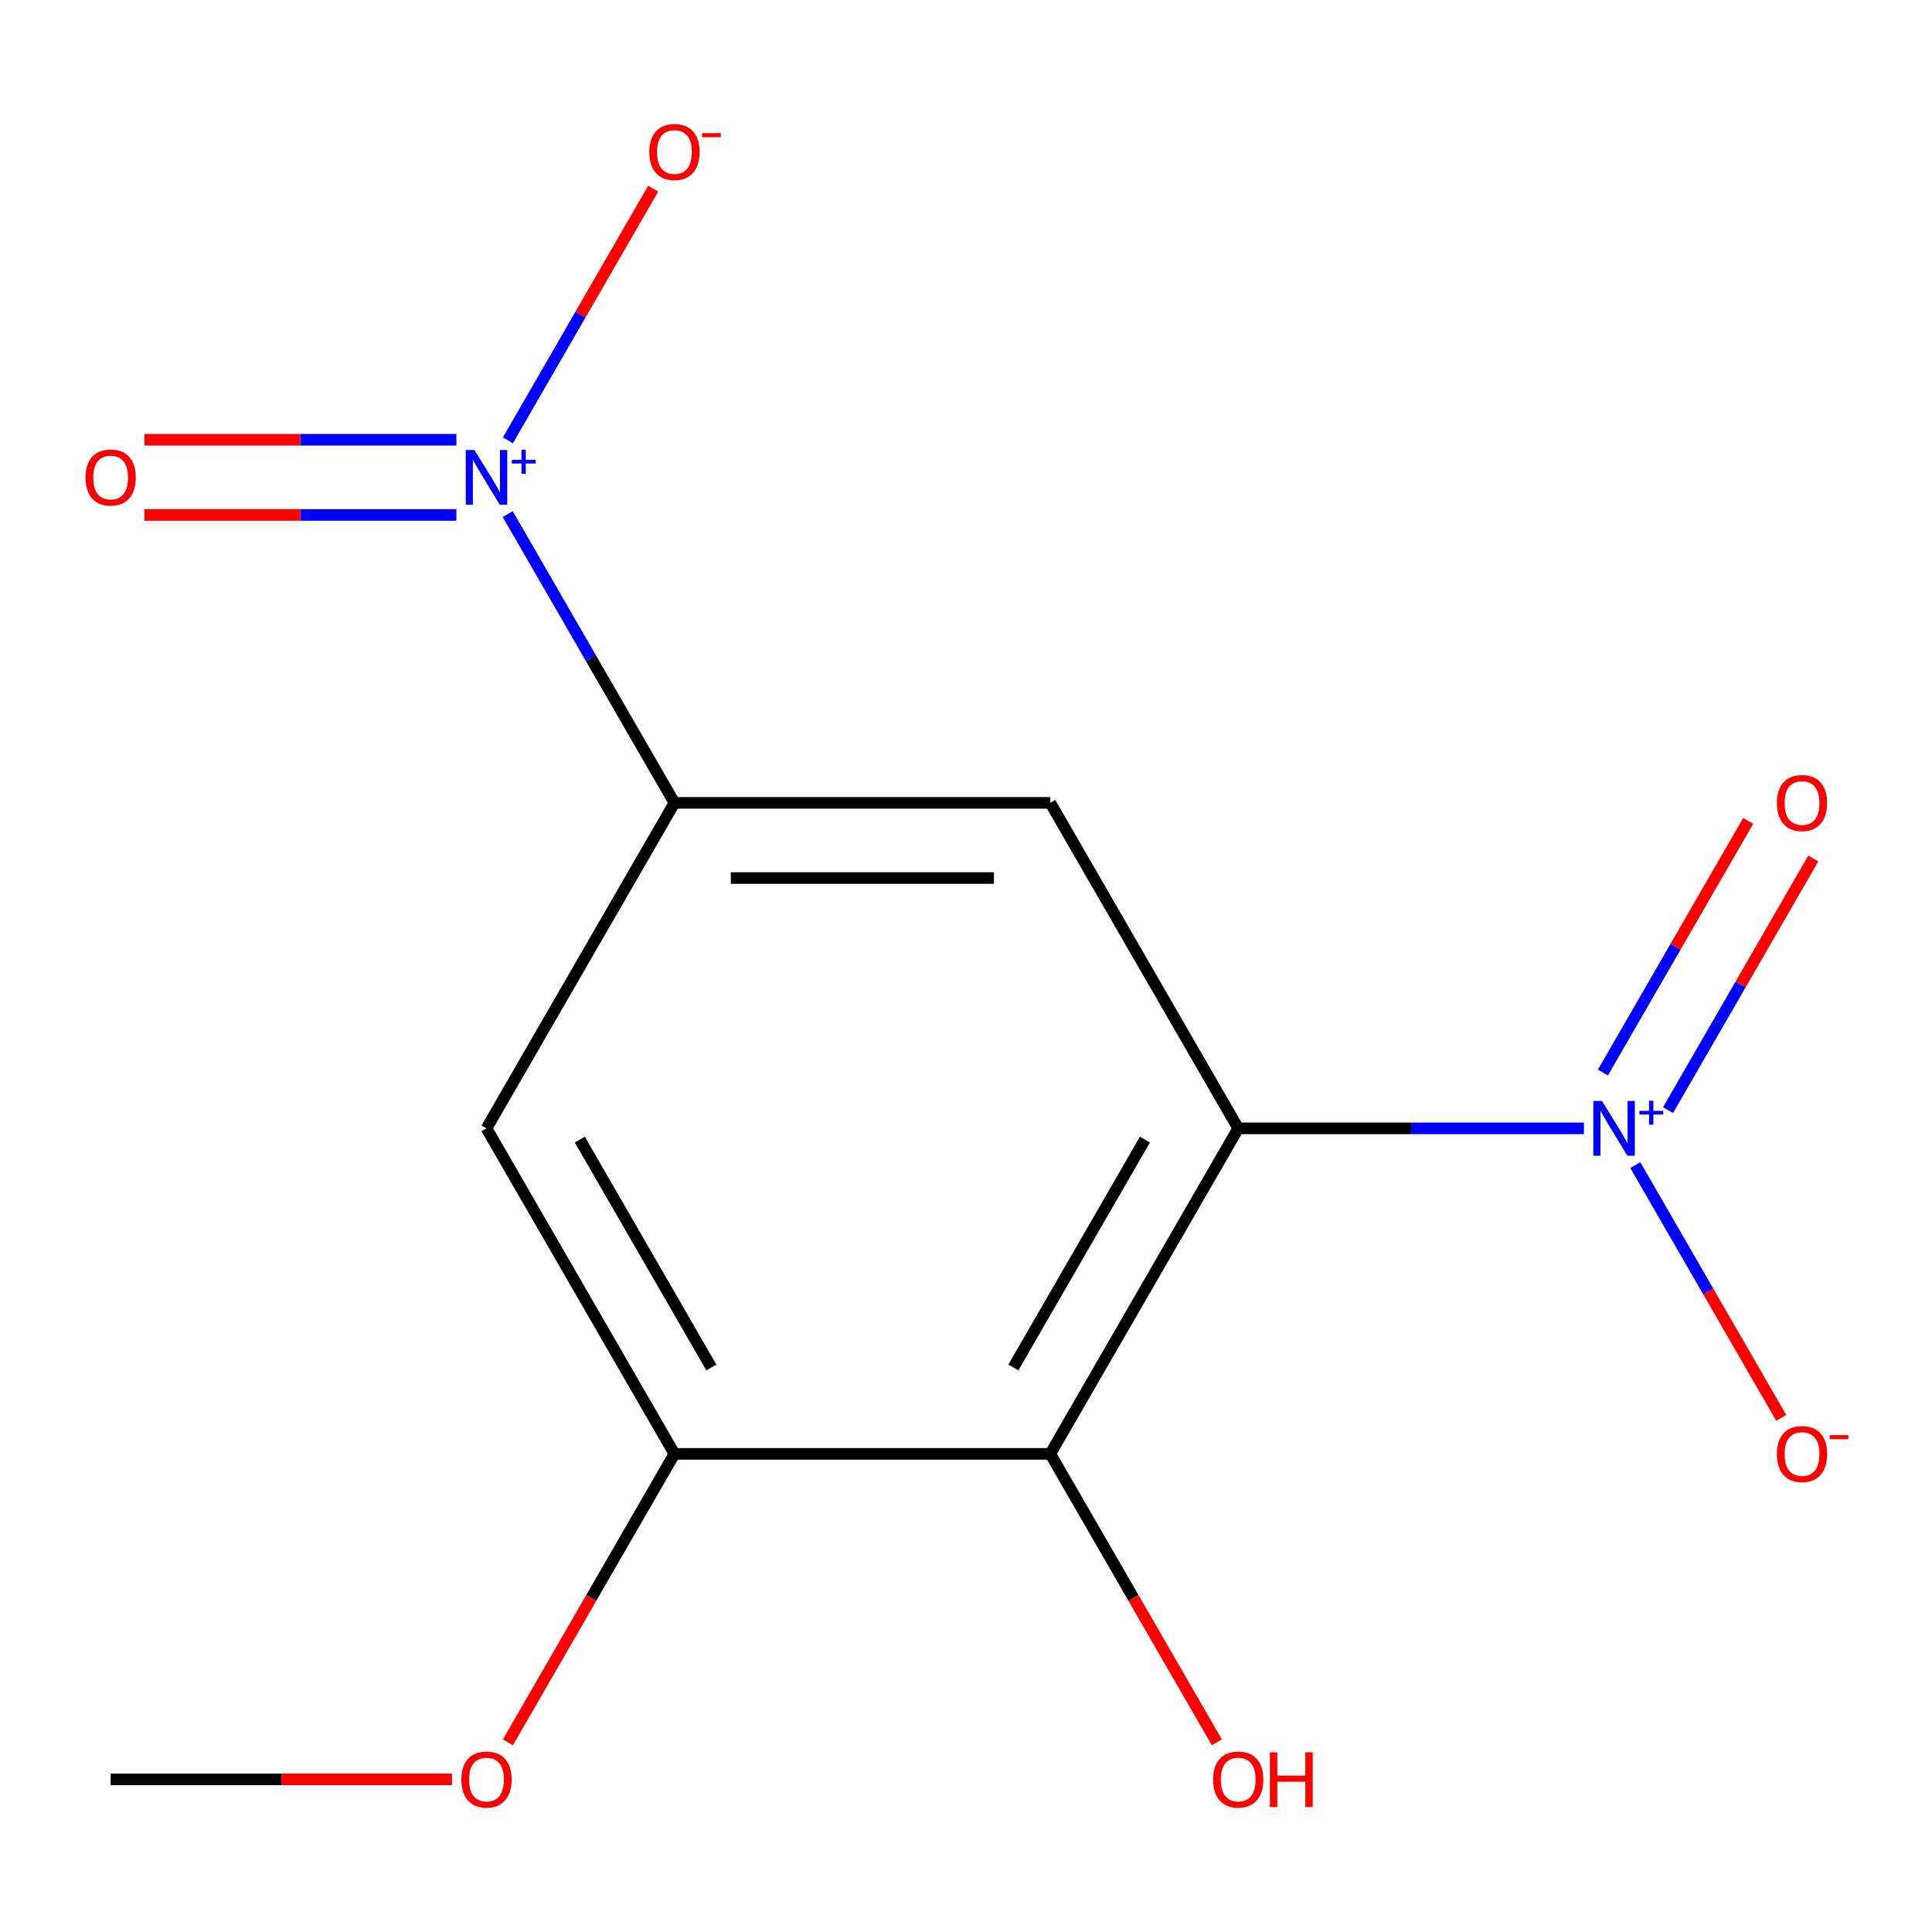 <?xml version='1.0' encoding='iso-8859-1'?>
<svg version='1.1' baseProfile='full'
              xmlns='http://www.w3.org/2000/svg'
                      xmlns:rdkit='http://www.rdkit.org/xml'
                      xmlns:xlink='http://www.w3.org/1999/xlink'
                  xml:space='preserve'
width='1000px' height='1000px' viewBox='0 0 1000 1000'>
<!-- END OF HEADER -->
<rect style='opacity:1.0;fill:#FFFFFF;stroke:none' width='1000' height='1000' x='0' y='0'> </rect>
<path class='bond-0' d='M 640.904,584.04 L 730.374,584.04' style='fill:none;fill-rule:evenodd;stroke:#000000;stroke-width:6px;stroke-linecap:butt;stroke-linejoin:miter;stroke-opacity:1' />
<path class='bond-0' d='M 730.374,584.04 L 819.845,584.04' style='fill:none;fill-rule:evenodd;stroke:#0000FF;stroke-width:6px;stroke-linecap:butt;stroke-linejoin:miter;stroke-opacity:1' />
<path class='bond-2' d='M 640.904,584.04 L 543.632,752.52' style='fill:none;fill-rule:evenodd;stroke:#000000;stroke-width:6px;stroke-linecap:butt;stroke-linejoin:miter;stroke-opacity:1' />
<path class='bond-2' d='M 592.617,589.858 L 524.527,707.794' style='fill:none;fill-rule:evenodd;stroke:#000000;stroke-width:6px;stroke-linecap:butt;stroke-linejoin:miter;stroke-opacity:1' />
<path class='bond-3' d='M 640.904,584.04 L 543.632,415.56' style='fill:none;fill-rule:evenodd;stroke:#000000;stroke-width:6px;stroke-linecap:butt;stroke-linejoin:miter;stroke-opacity:1' />
<path class='bond-7' d='M 846.432,603.064 L 884.197,668.475' style='fill:none;fill-rule:evenodd;stroke:#0000FF;stroke-width:6px;stroke-linecap:butt;stroke-linejoin:miter;stroke-opacity:1' />
<path class='bond-7' d='M 884.197,668.475 L 921.962,733.886' style='fill:none;fill-rule:evenodd;stroke:#FF0000;stroke-width:6px;stroke-linecap:butt;stroke-linejoin:miter;stroke-opacity:1' />
<path class='bond-9' d='M 863.366,574.595 L 900.962,509.476' style='fill:none;fill-rule:evenodd;stroke:#0000FF;stroke-width:6px;stroke-linecap:butt;stroke-linejoin:miter;stroke-opacity:1' />
<path class='bond-9' d='M 900.962,509.476 L 938.558,444.357' style='fill:none;fill-rule:evenodd;stroke:#FF0000;stroke-width:6px;stroke-linecap:butt;stroke-linejoin:miter;stroke-opacity:1' />
<path class='bond-9' d='M 829.669,555.14 L 867.266,490.022' style='fill:none;fill-rule:evenodd;stroke:#0000FF;stroke-width:6px;stroke-linecap:butt;stroke-linejoin:miter;stroke-opacity:1' />
<path class='bond-9' d='M 867.266,490.022 L 904.862,424.903' style='fill:none;fill-rule:evenodd;stroke:#FF0000;stroke-width:6px;stroke-linecap:butt;stroke-linejoin:miter;stroke-opacity:1' />
<path class='bond-1' d='M 262.799,266.103 L 305.944,340.832' style='fill:none;fill-rule:evenodd;stroke:#0000FF;stroke-width:6px;stroke-linecap:butt;stroke-linejoin:miter;stroke-opacity:1' />
<path class='bond-1' d='M 305.944,340.832 L 349.088,415.56' style='fill:none;fill-rule:evenodd;stroke:#000000;stroke-width:6px;stroke-linecap:butt;stroke-linejoin:miter;stroke-opacity:1' />
<path class='bond-8' d='M 262.885,227.907 L 300.482,162.789' style='fill:none;fill-rule:evenodd;stroke:#0000FF;stroke-width:6px;stroke-linecap:butt;stroke-linejoin:miter;stroke-opacity:1' />
<path class='bond-8' d='M 300.482,162.789 L 338.078,97.67' style='fill:none;fill-rule:evenodd;stroke:#FF0000;stroke-width:6px;stroke-linecap:butt;stroke-linejoin:miter;stroke-opacity:1' />
<path class='bond-10' d='M 236.213,227.625 L 155.479,227.625' style='fill:none;fill-rule:evenodd;stroke:#0000FF;stroke-width:6px;stroke-linecap:butt;stroke-linejoin:miter;stroke-opacity:1' />
<path class='bond-10' d='M 155.479,227.625 L 74.746,227.625' style='fill:none;fill-rule:evenodd;stroke:#FF0000;stroke-width:6px;stroke-linecap:butt;stroke-linejoin:miter;stroke-opacity:1' />
<path class='bond-10' d='M 236.213,266.534 L 155.479,266.534' style='fill:none;fill-rule:evenodd;stroke:#0000FF;stroke-width:6px;stroke-linecap:butt;stroke-linejoin:miter;stroke-opacity:1' />
<path class='bond-10' d='M 155.479,266.534 L 74.746,266.534' style='fill:none;fill-rule:evenodd;stroke:#FF0000;stroke-width:6px;stroke-linecap:butt;stroke-linejoin:miter;stroke-opacity:1' />
<path class='bond-5' d='M 543.632,752.52 L 349.088,752.52' style='fill:none;fill-rule:evenodd;stroke:#000000;stroke-width:6px;stroke-linecap:butt;stroke-linejoin:miter;stroke-opacity:1' />
<path class='bond-11' d='M 543.632,752.52 L 586.73,827.168' style='fill:none;fill-rule:evenodd;stroke:#000000;stroke-width:6px;stroke-linecap:butt;stroke-linejoin:miter;stroke-opacity:1' />
<path class='bond-11' d='M 586.73,827.168 L 629.829,901.817' style='fill:none;fill-rule:evenodd;stroke:#FF0000;stroke-width:6px;stroke-linecap:butt;stroke-linejoin:miter;stroke-opacity:1' />
<path class='bond-4' d='M 543.632,415.56 L 349.088,415.56' style='fill:none;fill-rule:evenodd;stroke:#000000;stroke-width:6px;stroke-linecap:butt;stroke-linejoin:miter;stroke-opacity:1' />
<path class='bond-4' d='M 514.451,454.469 L 378.27,454.469' style='fill:none;fill-rule:evenodd;stroke:#000000;stroke-width:6px;stroke-linecap:butt;stroke-linejoin:miter;stroke-opacity:1' />
<path class='bond-6' d='M 349.088,415.56 L 251.816,584.04' style='fill:none;fill-rule:evenodd;stroke:#000000;stroke-width:6px;stroke-linecap:butt;stroke-linejoin:miter;stroke-opacity:1' />
<path class='bond-12' d='M 349.088,752.52 L 305.99,827.168' style='fill:none;fill-rule:evenodd;stroke:#000000;stroke-width:6px;stroke-linecap:butt;stroke-linejoin:miter;stroke-opacity:1' />
<path class='bond-12' d='M 305.99,827.168 L 262.892,901.817' style='fill:none;fill-rule:evenodd;stroke:#FF0000;stroke-width:6px;stroke-linecap:butt;stroke-linejoin:miter;stroke-opacity:1' />
<path class='bond-14' d='M 349.088,752.52 L 251.816,584.04' style='fill:none;fill-rule:evenodd;stroke:#000000;stroke-width:6px;stroke-linecap:butt;stroke-linejoin:miter;stroke-opacity:1' />
<path class='bond-14' d='M 368.193,707.794 L 300.103,589.858' style='fill:none;fill-rule:evenodd;stroke:#000000;stroke-width:6px;stroke-linecap:butt;stroke-linejoin:miter;stroke-opacity:1' />
<path class='bond-13' d='M 233.953,921 L 145.612,921' style='fill:none;fill-rule:evenodd;stroke:#FF0000;stroke-width:6px;stroke-linecap:butt;stroke-linejoin:miter;stroke-opacity:1' />
<path class='bond-13' d='M 145.612,921 L 57.272,921' style='fill:none;fill-rule:evenodd;stroke:#000000;stroke-width:6px;stroke-linecap:butt;stroke-linejoin:miter;stroke-opacity:1' />
<path  class='atom-1' d='M 829.188 569.88
L 838.468 584.88
Q 839.388 586.36, 840.868 589.04
Q 842.348 591.72, 842.428 591.88
L 842.428 569.88
L 846.188 569.88
L 846.188 598.2
L 842.308 598.2
L 832.348 581.8
Q 831.188 579.88, 829.948 577.68
Q 828.748 575.48, 828.388 574.8
L 828.388 598.2
L 824.708 598.2
L 824.708 569.88
L 829.188 569.88
' fill='#0000FF'/>
<path  class='atom-1' d='M 848.564 574.985
L 853.554 574.985
L 853.554 569.731
L 855.772 569.731
L 855.772 574.985
L 860.893 574.985
L 860.893 576.886
L 855.772 576.886
L 855.772 582.166
L 853.554 582.166
L 853.554 576.886
L 848.564 576.886
L 848.564 574.985
' fill='#0000FF'/>
<path  class='atom-2' d='M 245.556 232.92
L 254.836 247.92
Q 255.756 249.4, 257.236 252.08
Q 258.716 254.76, 258.796 254.92
L 258.796 232.92
L 262.556 232.92
L 262.556 261.24
L 258.676 261.24
L 248.716 244.84
Q 247.556 242.92, 246.316 240.72
Q 245.116 238.52, 244.756 237.84
L 244.756 261.24
L 241.076 261.24
L 241.076 232.92
L 245.556 232.92
' fill='#0000FF'/>
<path  class='atom-2' d='M 264.932 238.025
L 269.922 238.025
L 269.922 232.771
L 272.139 232.771
L 272.139 238.025
L 277.261 238.025
L 277.261 239.925
L 272.139 239.925
L 272.139 245.205
L 269.922 245.205
L 269.922 239.925
L 264.932 239.925
L 264.932 238.025
' fill='#0000FF'/>
<path  class='atom-8' d='M 919.72 752.6
Q 919.72 745.8, 923.08 742
Q 926.44 738.2, 932.72 738.2
Q 939 738.2, 942.36 742
Q 945.72 745.8, 945.72 752.6
Q 945.72 759.48, 942.32 763.4
Q 938.92 767.28, 932.72 767.28
Q 926.48 767.28, 923.08 763.4
Q 919.72 759.52, 919.72 752.6
M 932.72 764.08
Q 937.04 764.08, 939.36 761.2
Q 941.72 758.28, 941.72 752.6
Q 941.72 747.04, 939.36 744.24
Q 937.04 741.4, 932.72 741.4
Q 928.4 741.4, 926.04 744.2
Q 923.72 747, 923.72 752.6
Q 923.72 758.32, 926.04 761.2
Q 928.4 764.08, 932.72 764.08
' fill='#FF0000'/>
<path  class='atom-8' d='M 947.04 742.823
L 956.729 742.823
L 956.729 744.935
L 947.04 744.935
L 947.04 742.823
' fill='#FF0000'/>
<path  class='atom-9' d='M 336.088 78.68
Q 336.088 71.88, 339.448 68.08
Q 342.808 64.28, 349.088 64.28
Q 355.368 64.28, 358.728 68.08
Q 362.088 71.88, 362.088 78.68
Q 362.088 85.56, 358.688 89.48
Q 355.288 93.36, 349.088 93.36
Q 342.848 93.36, 339.448 89.48
Q 336.088 85.6, 336.088 78.68
M 349.088 90.16
Q 353.408 90.16, 355.728 87.28
Q 358.088 84.36, 358.088 78.68
Q 358.088 73.12, 355.728 70.32
Q 353.408 67.48, 349.088 67.48
Q 344.768 67.48, 342.408 70.28
Q 340.088 73.08, 340.088 78.68
Q 340.088 84.4, 342.408 87.28
Q 344.768 90.16, 349.088 90.16
' fill='#FF0000'/>
<path  class='atom-9' d='M 363.408 68.902
L 373.097 68.902
L 373.097 71.014
L 363.408 71.014
L 363.408 68.902
' fill='#FF0000'/>
<path  class='atom-10' d='M 919.72 415.64
Q 919.72 408.84, 923.08 405.04
Q 926.44 401.24, 932.72 401.24
Q 939 401.24, 942.36 405.04
Q 945.72 408.84, 945.72 415.64
Q 945.72 422.52, 942.32 426.44
Q 938.92 430.32, 932.72 430.32
Q 926.48 430.32, 923.08 426.44
Q 919.72 422.56, 919.72 415.64
M 932.72 427.12
Q 937.04 427.12, 939.36 424.24
Q 941.72 421.32, 941.72 415.64
Q 941.72 410.08, 939.36 407.28
Q 937.04 404.44, 932.72 404.44
Q 928.4 404.44, 926.04 407.24
Q 923.72 410.04, 923.72 415.64
Q 923.72 421.36, 926.04 424.24
Q 928.4 427.12, 932.72 427.12
' fill='#FF0000'/>
<path  class='atom-11' d='M 44.272 247.16
Q 44.272 240.36, 47.632 236.56
Q 50.992 232.76, 57.272 232.76
Q 63.552 232.76, 66.912 236.56
Q 70.272 240.36, 70.272 247.16
Q 70.272 254.04, 66.872 257.96
Q 63.472 261.84, 57.272 261.84
Q 51.032 261.84, 47.632 257.96
Q 44.272 254.08, 44.272 247.16
M 57.272 258.64
Q 61.592 258.64, 63.912 255.76
Q 66.272 252.84, 66.272 247.16
Q 66.272 241.6, 63.912 238.8
Q 61.592 235.96, 57.272 235.96
Q 52.952 235.96, 50.592 238.76
Q 48.272 241.56, 48.272 247.16
Q 48.272 252.88, 50.592 255.76
Q 52.952 258.64, 57.272 258.64
' fill='#FF0000'/>
<path  class='atom-12' d='M 627.904 921.08
Q 627.904 914.28, 631.264 910.48
Q 634.624 906.68, 640.904 906.68
Q 647.184 906.68, 650.544 910.48
Q 653.904 914.28, 653.904 921.08
Q 653.904 927.96, 650.504 931.88
Q 647.104 935.76, 640.904 935.76
Q 634.664 935.76, 631.264 931.88
Q 627.904 928, 627.904 921.08
M 640.904 932.56
Q 645.224 932.56, 647.544 929.68
Q 649.904 926.76, 649.904 921.08
Q 649.904 915.52, 647.544 912.72
Q 645.224 909.88, 640.904 909.88
Q 636.584 909.88, 634.224 912.68
Q 631.904 915.48, 631.904 921.08
Q 631.904 926.8, 634.224 929.68
Q 636.584 932.56, 640.904 932.56
' fill='#FF0000'/>
<path  class='atom-12' d='M 657.304 907
L 661.144 907
L 661.144 919.04
L 675.624 919.04
L 675.624 907
L 679.464 907
L 679.464 935.32
L 675.624 935.32
L 675.624 922.24
L 661.144 922.24
L 661.144 935.32
L 657.304 935.32
L 657.304 907
' fill='#FF0000'/>
<path  class='atom-13' d='M 238.816 921.08
Q 238.816 914.28, 242.176 910.48
Q 245.536 906.68, 251.816 906.68
Q 258.096 906.68, 261.456 910.48
Q 264.816 914.28, 264.816 921.08
Q 264.816 927.96, 261.416 931.88
Q 258.016 935.76, 251.816 935.76
Q 245.576 935.76, 242.176 931.88
Q 238.816 928, 238.816 921.08
M 251.816 932.56
Q 256.136 932.56, 258.456 929.68
Q 260.816 926.76, 260.816 921.08
Q 260.816 915.52, 258.456 912.72
Q 256.136 909.88, 251.816 909.88
Q 247.496 909.88, 245.136 912.68
Q 242.816 915.48, 242.816 921.08
Q 242.816 926.8, 245.136 929.68
Q 247.496 932.56, 251.816 932.56
' fill='#FF0000'/>
</svg>
